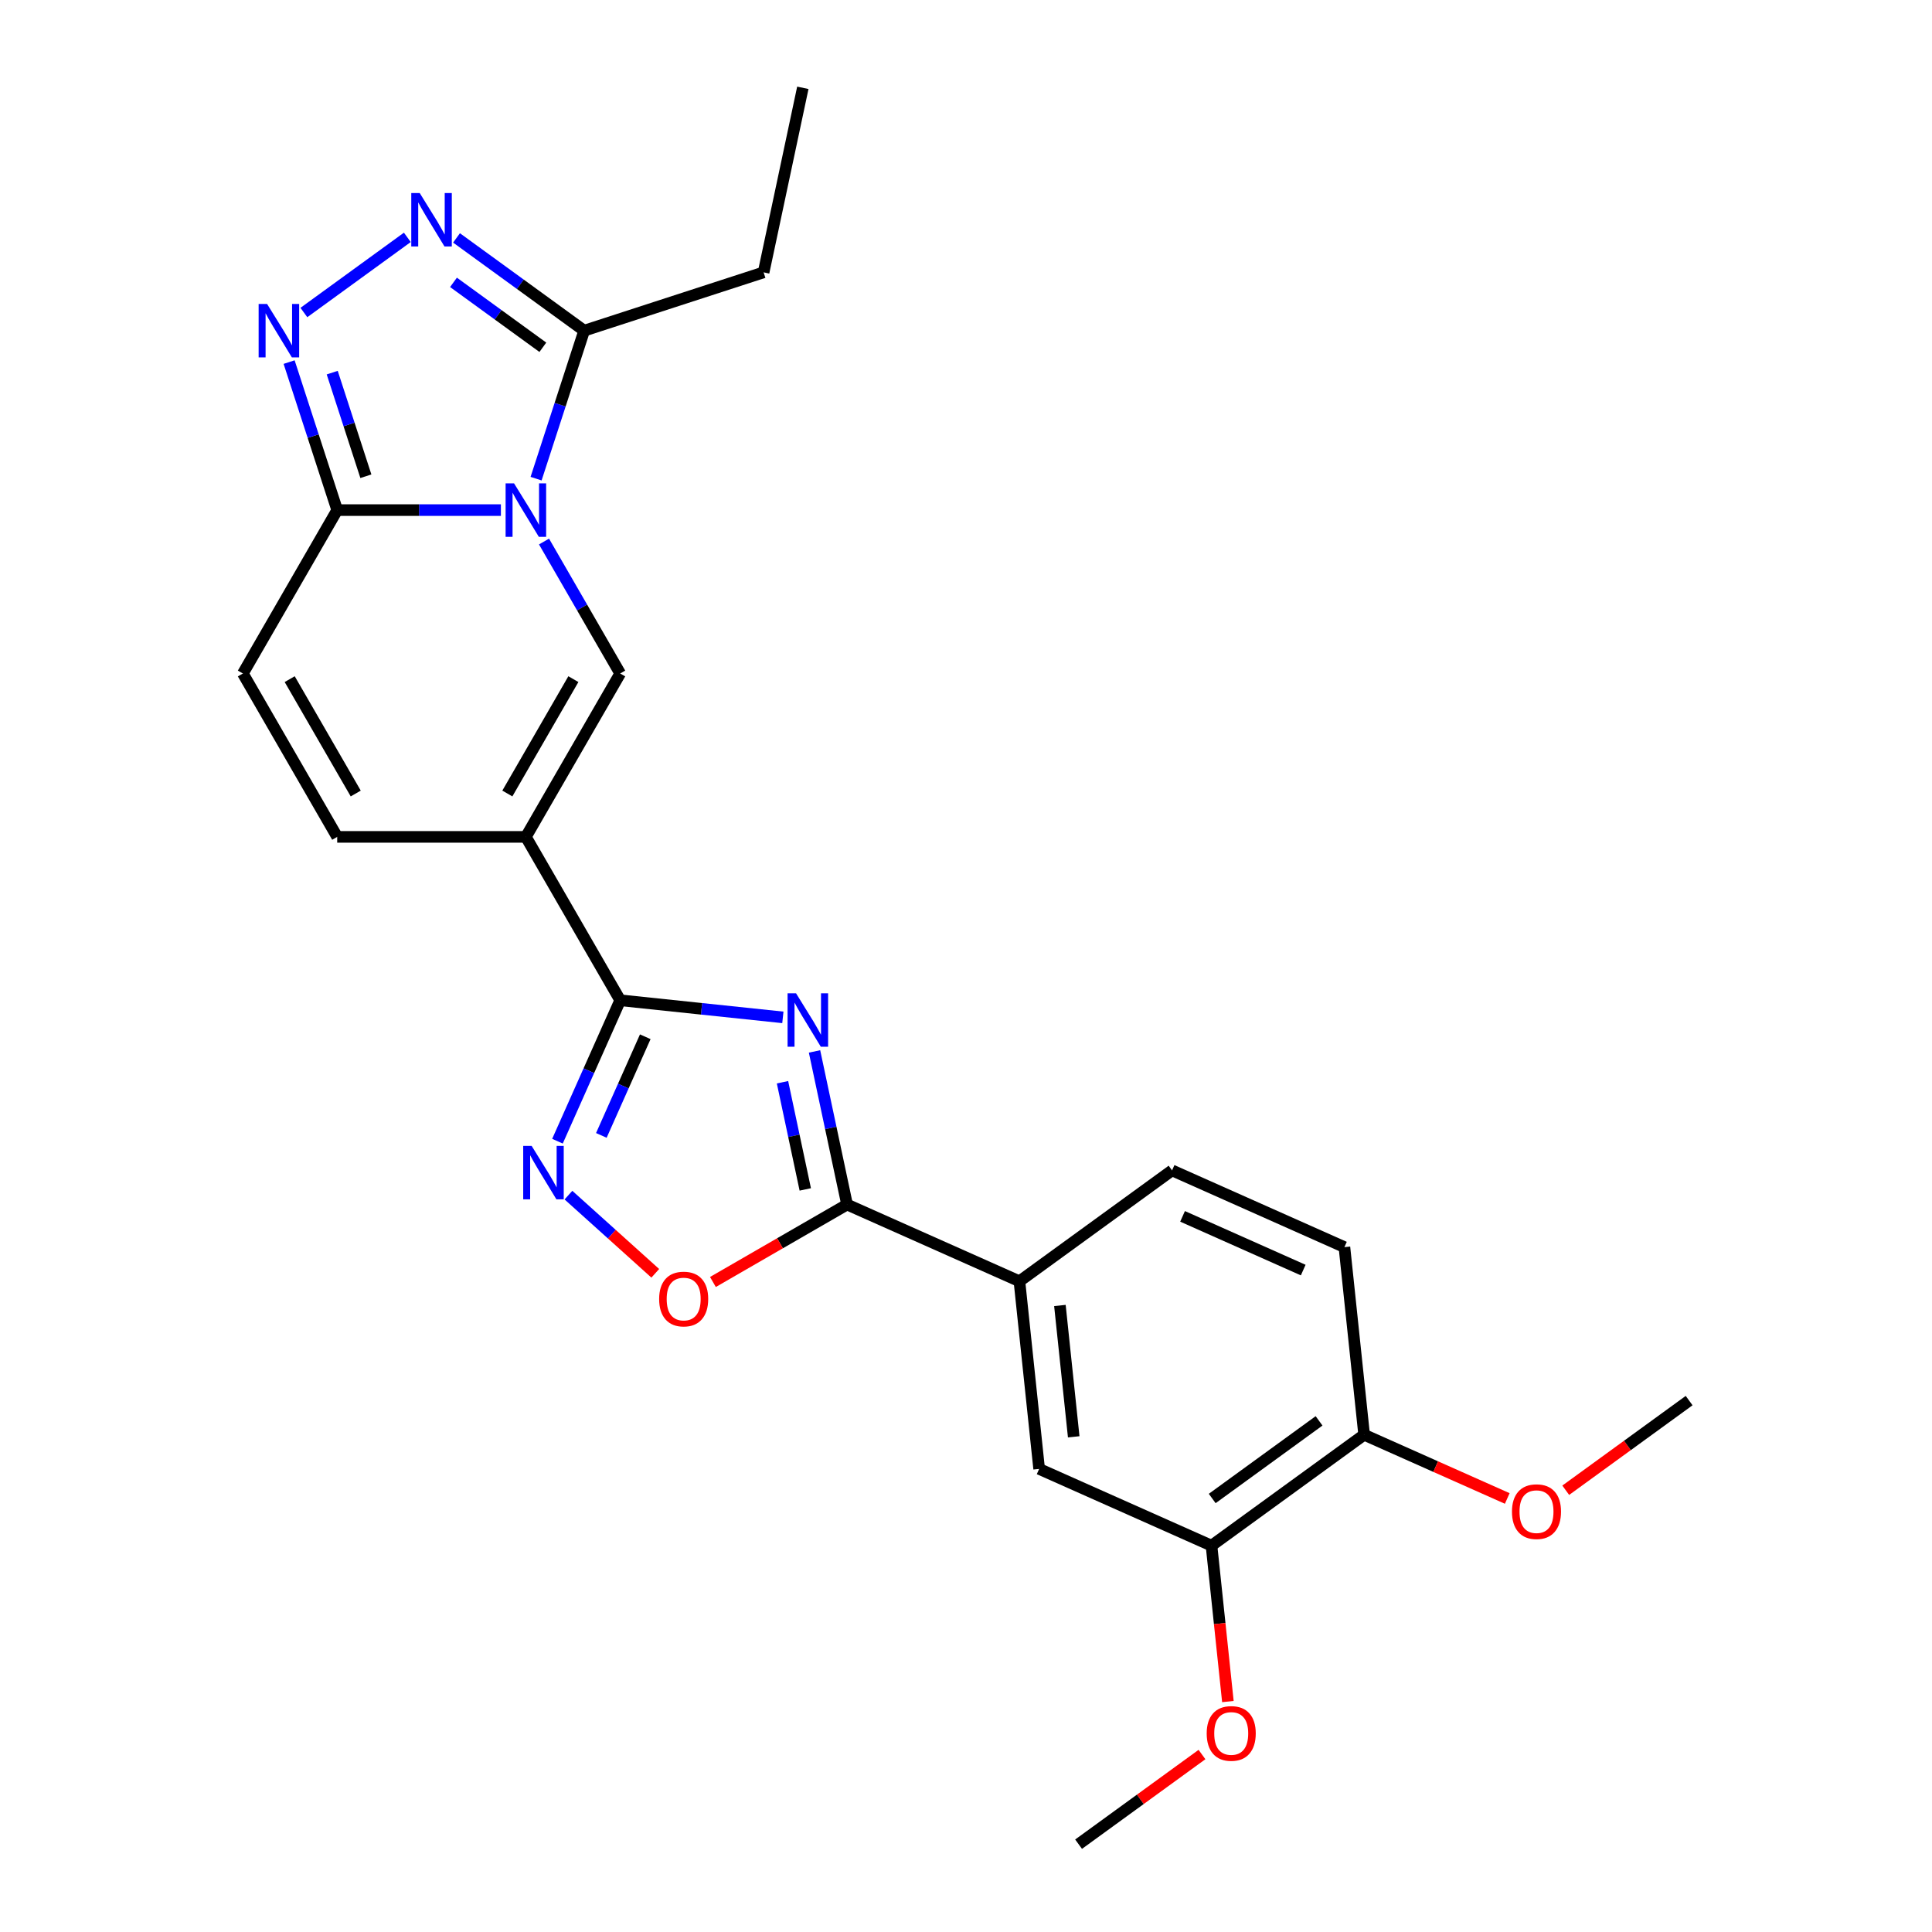 <?xml version='1.0' encoding='iso-8859-1'?>
<svg version='1.1' baseProfile='full'
              xmlns='http://www.w3.org/2000/svg'
                      xmlns:rdkit='http://www.rdkit.org/xml'
                      xmlns:xlink='http://www.w3.org/1999/xlink'
                  xml:space='preserve'
width='1000px' height='1000px' viewBox='0 0 1000 1000'>
<!-- END OF HEADER -->
<rect style='opacity:1.0;fill:#FFFFFF;stroke:none' width='1000' height='1000' x='0' y='0'> </rect>
<path class='bond-3' d='M 281.583,280.296 L 301.301,314.447' style='fill:none;fill-rule:evenodd;stroke:#0000FF;stroke-width:6px;stroke-linecap:butt;stroke-linejoin:miter;stroke-opacity:1' />
<path class='bond-3' d='M 301.301,314.447 L 321.018,348.598' style='fill:none;fill-rule:evenodd;stroke:#000000;stroke-width:6px;stroke-linecap:butt;stroke-linejoin:miter;stroke-opacity:1' />
<path class='bond-5' d='M 259.261,264.026 L 216.899,264.026' style='fill:none;fill-rule:evenodd;stroke:#0000FF;stroke-width:6px;stroke-linecap:butt;stroke-linejoin:miter;stroke-opacity:1' />
<path class='bond-5' d='M 216.899,264.026 L 174.536,264.026' style='fill:none;fill-rule:evenodd;stroke:#000000;stroke-width:6px;stroke-linecap:butt;stroke-linejoin:miter;stroke-opacity:1' />
<path class='bond-9' d='M 277.477,247.757 L 289.922,209.454' style='fill:none;fill-rule:evenodd;stroke:#0000FF;stroke-width:6px;stroke-linecap:butt;stroke-linejoin:miter;stroke-opacity:1' />
<path class='bond-9' d='M 289.922,209.454 L 302.367,171.152' style='fill:none;fill-rule:evenodd;stroke:#000000;stroke-width:6px;stroke-linecap:butt;stroke-linejoin:miter;stroke-opacity:1' />
<path class='bond-0' d='M 405.208,526.589 L 363.113,522.164' style='fill:none;fill-rule:evenodd;stroke:#0000FF;stroke-width:6px;stroke-linecap:butt;stroke-linejoin:miter;stroke-opacity:1' />
<path class='bond-0' d='M 363.113,522.164 L 321.018,517.74' style='fill:none;fill-rule:evenodd;stroke:#000000;stroke-width:6px;stroke-linecap:butt;stroke-linejoin:miter;stroke-opacity:1' />
<path class='bond-4' d='M 421.595,544.217 L 430.018,583.842' style='fill:none;fill-rule:evenodd;stroke:#0000FF;stroke-width:6px;stroke-linecap:butt;stroke-linejoin:miter;stroke-opacity:1' />
<path class='bond-4' d='M 430.018,583.842 L 438.44,623.468' style='fill:none;fill-rule:evenodd;stroke:#000000;stroke-width:6px;stroke-linecap:butt;stroke-linejoin:miter;stroke-opacity:1' />
<path class='bond-4' d='M 405.018,560.165 L 410.914,587.903' style='fill:none;fill-rule:evenodd;stroke:#0000FF;stroke-width:6px;stroke-linecap:butt;stroke-linejoin:miter;stroke-opacity:1' />
<path class='bond-4' d='M 410.914,587.903 L 416.81,615.641' style='fill:none;fill-rule:evenodd;stroke:#000000;stroke-width:6px;stroke-linecap:butt;stroke-linejoin:miter;stroke-opacity:1' />
<path class='bond-1' d='M 272.19,433.169 L 321.018,348.598' style='fill:none;fill-rule:evenodd;stroke:#000000;stroke-width:6px;stroke-linecap:butt;stroke-linejoin:miter;stroke-opacity:1' />
<path class='bond-1' d='M 262.6,410.718 L 296.779,351.518' style='fill:none;fill-rule:evenodd;stroke:#000000;stroke-width:6px;stroke-linecap:butt;stroke-linejoin:miter;stroke-opacity:1' />
<path class='bond-2' d='M 272.19,433.169 L 321.018,517.74' style='fill:none;fill-rule:evenodd;stroke:#000000;stroke-width:6px;stroke-linecap:butt;stroke-linejoin:miter;stroke-opacity:1' />
<path class='bond-26' d='M 272.19,433.169 L 174.536,433.169' style='fill:none;fill-rule:evenodd;stroke:#000000;stroke-width:6px;stroke-linecap:butt;stroke-linejoin:miter;stroke-opacity:1' />
<path class='bond-8' d='M 321.018,517.74 L 304.78,554.211' style='fill:none;fill-rule:evenodd;stroke:#000000;stroke-width:6px;stroke-linecap:butt;stroke-linejoin:miter;stroke-opacity:1' />
<path class='bond-8' d='M 304.78,554.211 L 288.542,590.682' style='fill:none;fill-rule:evenodd;stroke:#0000FF;stroke-width:6px;stroke-linecap:butt;stroke-linejoin:miter;stroke-opacity:1' />
<path class='bond-8' d='M 333.989,536.625 L 322.622,562.155' style='fill:none;fill-rule:evenodd;stroke:#000000;stroke-width:6px;stroke-linecap:butt;stroke-linejoin:miter;stroke-opacity:1' />
<path class='bond-8' d='M 322.622,562.155 L 311.255,587.685' style='fill:none;fill-rule:evenodd;stroke:#0000FF;stroke-width:6px;stroke-linecap:butt;stroke-linejoin:miter;stroke-opacity:1' />
<path class='bond-13' d='M 438.44,623.468 L 527.652,663.187' style='fill:none;fill-rule:evenodd;stroke:#000000;stroke-width:6px;stroke-linecap:butt;stroke-linejoin:miter;stroke-opacity:1' />
<path class='bond-27' d='M 438.44,623.468 L 403.723,643.512' style='fill:none;fill-rule:evenodd;stroke:#000000;stroke-width:6px;stroke-linecap:butt;stroke-linejoin:miter;stroke-opacity:1' />
<path class='bond-27' d='M 403.723,643.512 L 369.006,663.556' style='fill:none;fill-rule:evenodd;stroke:#FF0000;stroke-width:6px;stroke-linecap:butt;stroke-linejoin:miter;stroke-opacity:1' />
<path class='bond-6' d='M 174.536,264.026 L 162.091,225.724' style='fill:none;fill-rule:evenodd;stroke:#000000;stroke-width:6px;stroke-linecap:butt;stroke-linejoin:miter;stroke-opacity:1' />
<path class='bond-6' d='M 162.091,225.724 L 149.645,187.421' style='fill:none;fill-rule:evenodd;stroke:#0000FF;stroke-width:6px;stroke-linecap:butt;stroke-linejoin:miter;stroke-opacity:1' />
<path class='bond-6' d='M 189.377,246.5 L 180.666,219.688' style='fill:none;fill-rule:evenodd;stroke:#000000;stroke-width:6px;stroke-linecap:butt;stroke-linejoin:miter;stroke-opacity:1' />
<path class='bond-6' d='M 180.666,219.688 L 171.954,192.876' style='fill:none;fill-rule:evenodd;stroke:#0000FF;stroke-width:6px;stroke-linecap:butt;stroke-linejoin:miter;stroke-opacity:1' />
<path class='bond-12' d='M 174.536,264.026 L 125.709,348.598' style='fill:none;fill-rule:evenodd;stroke:#000000;stroke-width:6px;stroke-linecap:butt;stroke-linejoin:miter;stroke-opacity:1' />
<path class='bond-25' d='M 157.289,161.758 L 210.833,122.855' style='fill:none;fill-rule:evenodd;stroke:#0000FF;stroke-width:6px;stroke-linecap:butt;stroke-linejoin:miter;stroke-opacity:1' />
<path class='bond-7' d='M 236.293,123.146 L 269.33,147.149' style='fill:none;fill-rule:evenodd;stroke:#0000FF;stroke-width:6px;stroke-linecap:butt;stroke-linejoin:miter;stroke-opacity:1' />
<path class='bond-7' d='M 269.33,147.149 L 302.367,171.152' style='fill:none;fill-rule:evenodd;stroke:#000000;stroke-width:6px;stroke-linecap:butt;stroke-linejoin:miter;stroke-opacity:1' />
<path class='bond-7' d='M 234.724,146.147 L 257.85,162.95' style='fill:none;fill-rule:evenodd;stroke:#0000FF;stroke-width:6px;stroke-linecap:butt;stroke-linejoin:miter;stroke-opacity:1' />
<path class='bond-7' d='M 257.85,162.95 L 280.976,179.752' style='fill:none;fill-rule:evenodd;stroke:#000000;stroke-width:6px;stroke-linecap:butt;stroke-linejoin:miter;stroke-opacity:1' />
<path class='bond-10' d='M 294.227,618.593 L 316.698,638.825' style='fill:none;fill-rule:evenodd;stroke:#0000FF;stroke-width:6px;stroke-linecap:butt;stroke-linejoin:miter;stroke-opacity:1' />
<path class='bond-10' d='M 316.698,638.825 L 339.168,659.058' style='fill:none;fill-rule:evenodd;stroke:#FF0000;stroke-width:6px;stroke-linecap:butt;stroke-linejoin:miter;stroke-opacity:1' />
<path class='bond-21' d='M 302.367,171.152 L 395.242,140.975' style='fill:none;fill-rule:evenodd;stroke:#000000;stroke-width:6px;stroke-linecap:butt;stroke-linejoin:miter;stroke-opacity:1' />
<path class='bond-11' d='M 174.536,433.169 L 125.709,348.598' style='fill:none;fill-rule:evenodd;stroke:#000000;stroke-width:6px;stroke-linecap:butt;stroke-linejoin:miter;stroke-opacity:1' />
<path class='bond-11' d='M 184.126,410.718 L 149.947,351.518' style='fill:none;fill-rule:evenodd;stroke:#000000;stroke-width:6px;stroke-linecap:butt;stroke-linejoin:miter;stroke-opacity:1' />
<path class='bond-14' d='M 527.652,663.187 L 537.86,760.307' style='fill:none;fill-rule:evenodd;stroke:#000000;stroke-width:6px;stroke-linecap:butt;stroke-linejoin:miter;stroke-opacity:1' />
<path class='bond-14' d='M 548.607,675.714 L 555.752,743.697' style='fill:none;fill-rule:evenodd;stroke:#000000;stroke-width:6px;stroke-linecap:butt;stroke-linejoin:miter;stroke-opacity:1' />
<path class='bond-17' d='M 527.652,663.187 L 606.656,605.788' style='fill:none;fill-rule:evenodd;stroke:#000000;stroke-width:6px;stroke-linecap:butt;stroke-linejoin:miter;stroke-opacity:1' />
<path class='bond-15' d='M 537.86,760.307 L 627.071,800.026' style='fill:none;fill-rule:evenodd;stroke:#000000;stroke-width:6px;stroke-linecap:butt;stroke-linejoin:miter;stroke-opacity:1' />
<path class='bond-19' d='M 627.071,800.026 L 631.312,840.373' style='fill:none;fill-rule:evenodd;stroke:#000000;stroke-width:6px;stroke-linecap:butt;stroke-linejoin:miter;stroke-opacity:1' />
<path class='bond-19' d='M 631.312,840.373 L 635.553,880.72' style='fill:none;fill-rule:evenodd;stroke:#FF0000;stroke-width:6px;stroke-linecap:butt;stroke-linejoin:miter;stroke-opacity:1' />
<path class='bond-28' d='M 627.071,800.026 L 706.075,742.627' style='fill:none;fill-rule:evenodd;stroke:#000000;stroke-width:6px;stroke-linecap:butt;stroke-linejoin:miter;stroke-opacity:1' />
<path class='bond-28' d='M 627.442,775.616 L 682.745,735.436' style='fill:none;fill-rule:evenodd;stroke:#000000;stroke-width:6px;stroke-linecap:butt;stroke-linejoin:miter;stroke-opacity:1' />
<path class='bond-16' d='M 706.075,742.627 L 695.868,645.507' style='fill:none;fill-rule:evenodd;stroke:#000000;stroke-width:6px;stroke-linecap:butt;stroke-linejoin:miter;stroke-opacity:1' />
<path class='bond-20' d='M 706.075,742.627 L 743.113,759.117' style='fill:none;fill-rule:evenodd;stroke:#000000;stroke-width:6px;stroke-linecap:butt;stroke-linejoin:miter;stroke-opacity:1' />
<path class='bond-20' d='M 743.113,759.117 L 780.151,775.607' style='fill:none;fill-rule:evenodd;stroke:#FF0000;stroke-width:6px;stroke-linecap:butt;stroke-linejoin:miter;stroke-opacity:1' />
<path class='bond-18' d='M 606.656,605.788 L 695.868,645.507' style='fill:none;fill-rule:evenodd;stroke:#000000;stroke-width:6px;stroke-linecap:butt;stroke-linejoin:miter;stroke-opacity:1' />
<path class='bond-18' d='M 612.094,629.588 L 674.542,657.392' style='fill:none;fill-rule:evenodd;stroke:#000000;stroke-width:6px;stroke-linecap:butt;stroke-linejoin:miter;stroke-opacity:1' />
<path class='bond-22' d='M 622.143,908.143 L 590.209,931.344' style='fill:none;fill-rule:evenodd;stroke:#FF0000;stroke-width:6px;stroke-linecap:butt;stroke-linejoin:miter;stroke-opacity:1' />
<path class='bond-22' d='M 590.209,931.344 L 558.275,954.545' style='fill:none;fill-rule:evenodd;stroke:#000000;stroke-width:6px;stroke-linecap:butt;stroke-linejoin:miter;stroke-opacity:1' />
<path class='bond-23' d='M 810.423,771.349 L 842.357,748.148' style='fill:none;fill-rule:evenodd;stroke:#FF0000;stroke-width:6px;stroke-linecap:butt;stroke-linejoin:miter;stroke-opacity:1' />
<path class='bond-23' d='M 842.357,748.148 L 874.291,724.946' style='fill:none;fill-rule:evenodd;stroke:#000000;stroke-width:6px;stroke-linecap:butt;stroke-linejoin:miter;stroke-opacity:1' />
<path class='bond-24' d='M 395.242,140.975 L 415.546,45.455' style='fill:none;fill-rule:evenodd;stroke:#000000;stroke-width:6px;stroke-linecap:butt;stroke-linejoin:miter;stroke-opacity:1' />
<path  class='atom-0' d='M 266.077 250.199
L 275.14 264.847
Q 276.038 266.292, 277.483 268.909
Q 278.929 271.526, 279.007 271.683
L 279.007 250.199
L 282.679 250.199
L 282.679 277.854
L 278.89 277.854
L 269.163 261.839
Q 268.03 259.964, 266.819 257.816
Q 265.648 255.667, 265.296 255.003
L 265.296 277.854
L 261.702 277.854
L 261.702 250.199
L 266.077 250.199
' fill='#0000FF'/>
<path  class='atom-1' d='M 412.024 514.12
L 421.086 528.768
Q 421.985 530.213, 423.43 532.83
Q 424.875 535.447, 424.953 535.604
L 424.953 514.12
L 428.625 514.12
L 428.625 541.775
L 424.836 541.775
L 415.11 525.76
Q 413.977 523.885, 412.766 521.737
Q 411.594 519.588, 411.243 518.924
L 411.243 541.775
L 407.649 541.775
L 407.649 514.12
L 412.024 514.12
' fill='#0000FF'/>
<path  class='atom-7' d='M 138.246 157.324
L 147.308 171.972
Q 148.207 173.417, 149.652 176.034
Q 151.097 178.652, 151.176 178.808
L 151.176 157.324
L 154.847 157.324
L 154.847 184.98
L 151.058 184.98
L 141.332 168.964
Q 140.199 167.089, 138.988 164.941
Q 137.816 162.793, 137.465 162.128
L 137.465 184.98
L 133.871 184.98
L 133.871 157.324
L 138.246 157.324
' fill='#0000FF'/>
<path  class='atom-8' d='M 217.25 99.924
L 226.312 114.572
Q 227.211 116.018, 228.656 118.635
Q 230.101 121.252, 230.18 121.408
L 230.18 99.924
L 233.851 99.924
L 233.851 127.58
L 230.062 127.58
L 220.336 111.564
Q 219.203 109.69, 217.992 107.541
Q 216.82 105.393, 216.469 104.729
L 216.469 127.58
L 212.875 127.58
L 212.875 99.924
L 217.25 99.924
' fill='#0000FF'/>
<path  class='atom-9' d='M 275.185 593.124
L 284.247 607.772
Q 285.146 609.217, 286.591 611.834
Q 288.036 614.451, 288.114 614.608
L 288.114 593.124
L 291.786 593.124
L 291.786 620.779
L 287.997 620.779
L 278.271 604.764
Q 277.138 602.889, 275.927 600.741
Q 274.755 598.592, 274.404 597.928
L 274.404 620.779
L 270.81 620.779
L 270.81 593.124
L 275.185 593.124
' fill='#0000FF'/>
<path  class='atom-11' d='M 341.174 672.373
Q 341.174 665.733, 344.455 662.022
Q 347.737 658.311, 353.869 658.311
Q 360.002 658.311, 363.283 662.022
Q 366.564 665.733, 366.564 672.373
Q 366.564 679.092, 363.244 682.92
Q 359.924 686.709, 353.869 686.709
Q 347.776 686.709, 344.455 682.92
Q 341.174 679.131, 341.174 672.373
M 353.869 683.584
Q 358.088 683.584, 360.354 680.771
Q 362.658 677.92, 362.658 672.373
Q 362.658 666.944, 360.354 664.209
Q 358.088 661.436, 353.869 661.436
Q 349.651 661.436, 347.346 664.17
Q 345.08 666.904, 345.08 672.373
Q 345.08 677.959, 347.346 680.771
Q 349.651 683.584, 353.869 683.584
' fill='#FF0000'/>
<path  class='atom-20' d='M 624.584 897.224
Q 624.584 890.583, 627.865 886.872
Q 631.146 883.162, 637.279 883.162
Q 643.412 883.162, 646.693 886.872
Q 649.974 890.583, 649.974 897.224
Q 649.974 903.942, 646.654 907.77
Q 643.334 911.559, 637.279 911.559
Q 631.185 911.559, 627.865 907.77
Q 624.584 903.981, 624.584 897.224
M 637.279 908.435
Q 641.498 908.435, 643.763 905.622
Q 646.068 902.771, 646.068 897.224
Q 646.068 891.794, 643.763 889.06
Q 641.498 886.287, 637.279 886.287
Q 633.06 886.287, 630.756 889.021
Q 628.49 891.755, 628.49 897.224
Q 628.49 902.81, 630.756 905.622
Q 633.06 908.435, 637.279 908.435
' fill='#FF0000'/>
<path  class='atom-21' d='M 782.592 782.424
Q 782.592 775.784, 785.873 772.073
Q 789.154 768.362, 795.287 768.362
Q 801.42 768.362, 804.701 772.073
Q 807.982 775.784, 807.982 782.424
Q 807.982 789.143, 804.662 792.971
Q 801.342 796.76, 795.287 796.76
Q 789.193 796.76, 785.873 792.971
Q 782.592 789.182, 782.592 782.424
M 795.287 793.635
Q 799.506 793.635, 801.771 790.823
Q 804.076 787.971, 804.076 782.424
Q 804.076 776.995, 801.771 774.26
Q 799.506 771.487, 795.287 771.487
Q 791.068 771.487, 788.764 774.221
Q 786.498 776.956, 786.498 782.424
Q 786.498 788.01, 788.764 790.823
Q 791.068 793.635, 795.287 793.635
' fill='#FF0000'/>
</svg>
